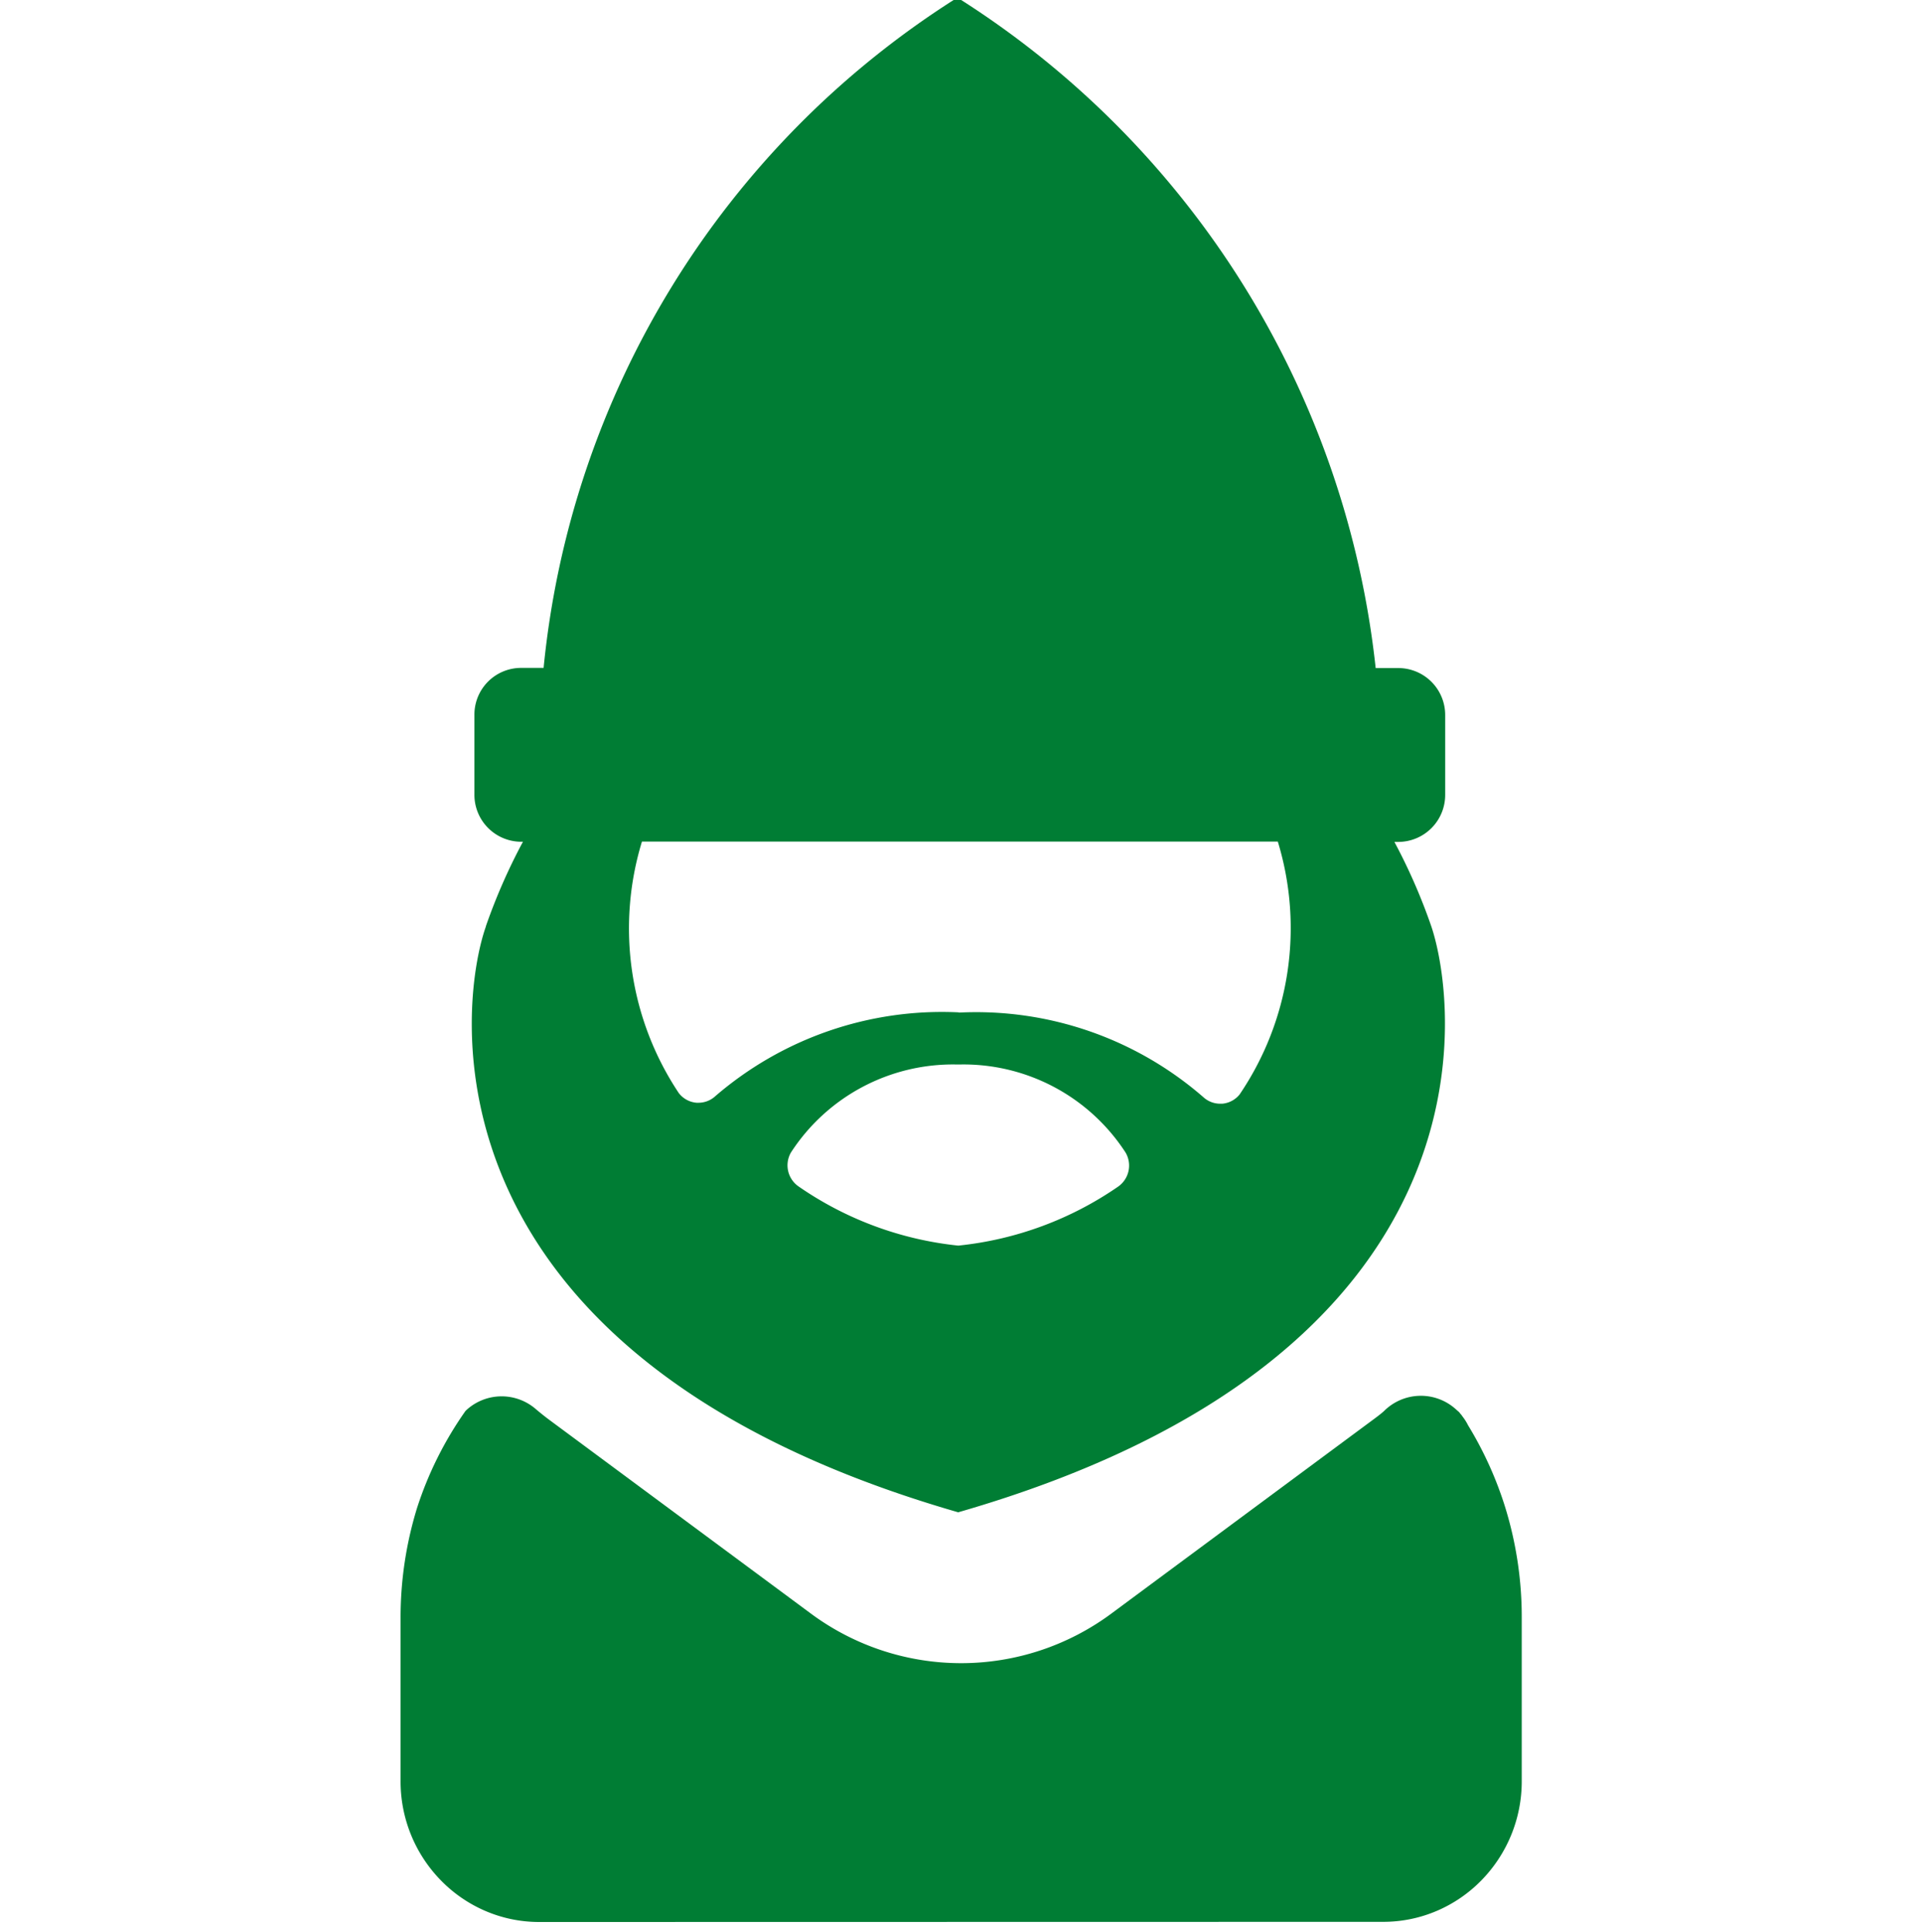 <svg xmlns="http://www.w3.org/2000/svg" width="24" height="24.126" viewBox="0 0 24 24.126"><g transform="translate(-664 -2426.874)"><rect width="24" height="24" transform="translate(664 2427)" fill="#fff" opacity="0"/><path d="M1.733,26a1.7,1.7,0,0,1-.674-.138,1.726,1.726,0,0,1-.551-.377A1.766,1.766,0,0,1,0,24.242V22.2a4.639,4.639,0,0,1,.205-1.368,4.486,4.486,0,0,1,.606-1.214L.83,19.6a.651.651,0,0,1,.864,0h0c.055.046.112.092.169.134L5.12,22.146a3.151,3.151,0,0,0,3.759,0l3.256-2.412c.049-.036.1-.074.144-.113a.651.651,0,0,1,.9-.022l.041.036c.019.028.019.02.037.048a.668.668,0,0,1,.073.115,4.572,4.572,0,0,1,.467,1.035A4.639,4.639,0,0,1,14,22.2v2.04a1.766,1.766,0,0,1-.507,1.243,1.725,1.725,0,0,1-.551.377,1.7,1.7,0,0,1-.674.138Zm5.231-5.118h0Zm-5.9-7.313a7.293,7.293,0,0,1,.464-1.058H1.5a.586.586,0,0,1-.578-.591v-.993a.583.583,0,0,1,.578-.587h.286A11.187,11.187,0,0,1,6.906,2H7a11.338,11.338,0,0,1,5.176,8.342h.286a.586.586,0,0,1,.582.587v.993a.587.587,0,0,1-.582.591H12.41a7.244,7.244,0,0,1,.462,1.058c.319.954.9,5.351-5.909,7.313C.156,18.921.733,14.508,1.065,13.57Zm5.9,3.984h.009a4.279,4.279,0,0,0,1.986-.735.321.321,0,0,0,.094-.426h0a2.412,2.412,0,0,0-2.058-1.1H6.932a2.411,2.411,0,0,0-2.058,1.1.321.321,0,0,0,.1.426h0A4.279,4.279,0,0,0,6.964,17.554Zm.013-2.909A4.321,4.321,0,0,1,10.024,15.7a.311.311,0,0,0,.213.082h.022a.312.312,0,0,0,.219-.117h0a3.7,3.7,0,0,0,.476-3.156H3.014a3.709,3.709,0,0,0,.46,3.14.312.312,0,0,0,.222.121h.025a.31.31,0,0,0,.21-.083h0a4.337,4.337,0,0,1,3.032-1.046ZM3.7,15.773Z" transform="translate(669.002 2424.874)" fill="#007d34"/></g></svg>